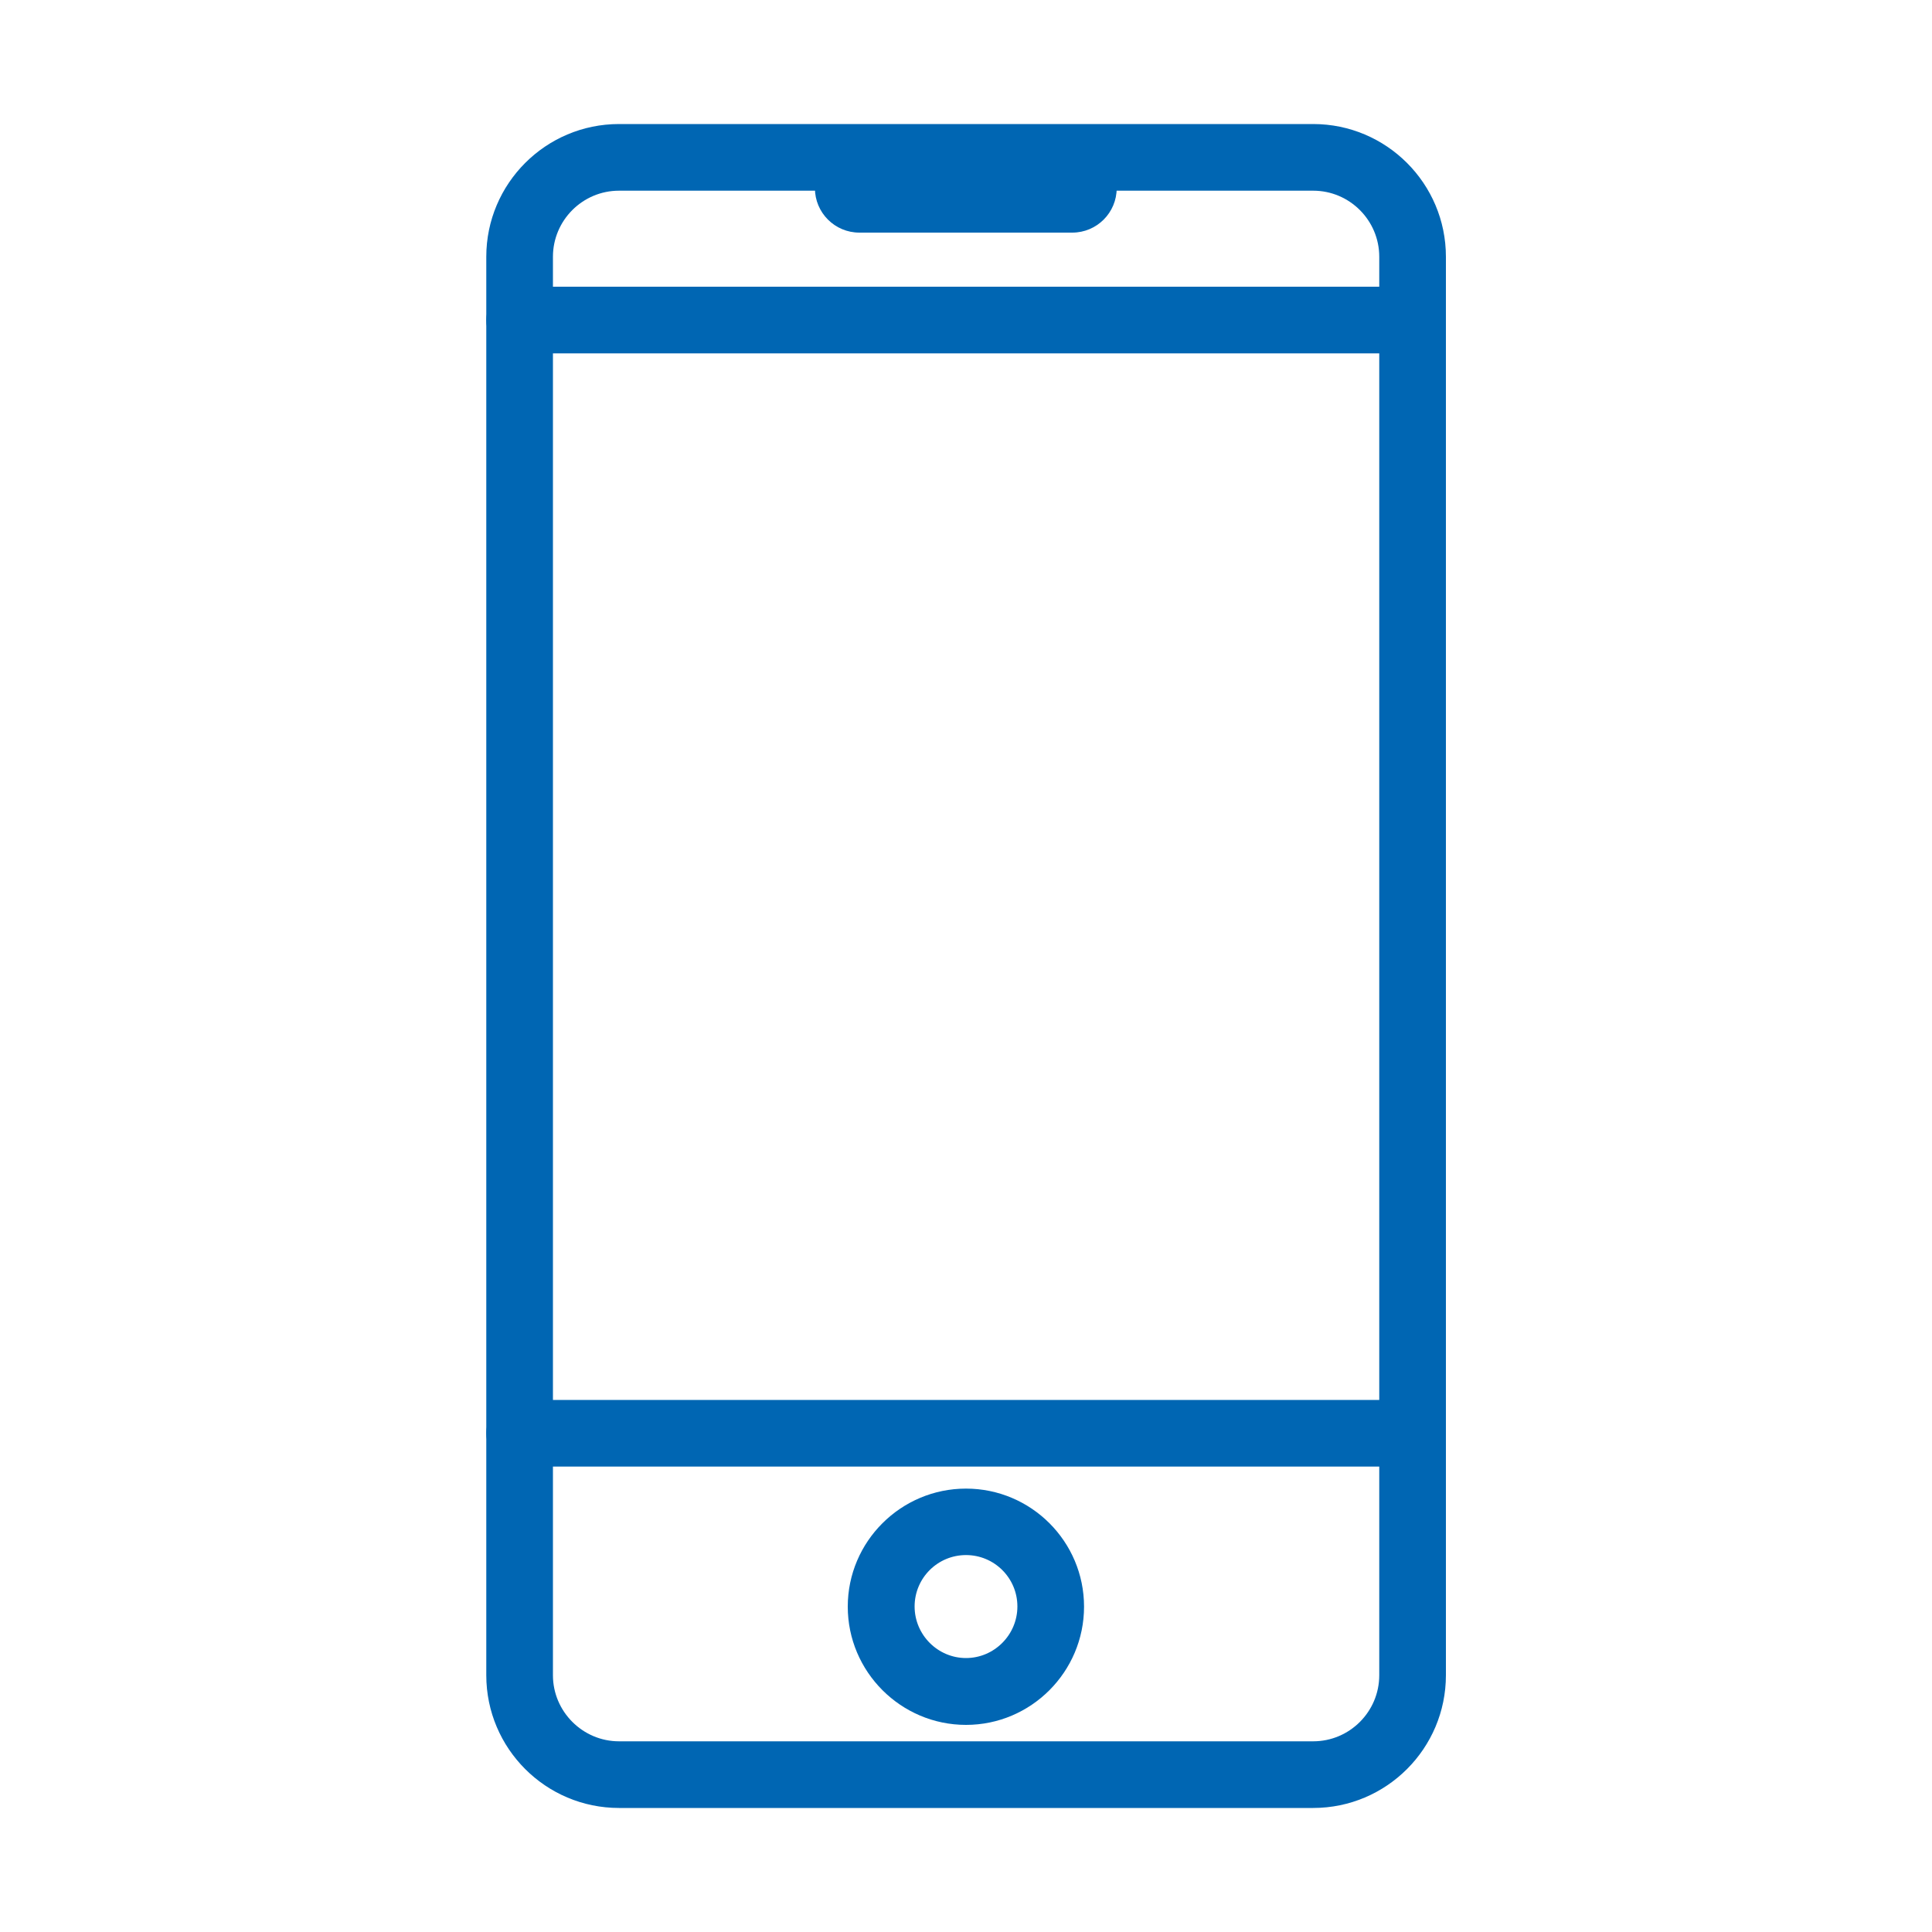 <?xml version="1.0" encoding="UTF-8"?><svg id="_圖層_1" xmlns="http://www.w3.org/2000/svg" viewBox="0 0 100 100"><defs><style>.cls-1{fill:#0066b3;}.cls-1,.cls-2{stroke-width:0px;}.cls-2{fill:#0066b3;}</style></defs><path class="cls-2" d="M67.97,93.58h-35.93c-3.79,0-6.87-3.08-6.87-6.87V13.29c0-3.79,3.08-6.87,6.87-6.87h35.93c3.79,0,6.87,3.08,6.87,6.87v73.42c0,3.79-3.08,6.87-6.87,6.87ZM32.04,9.87c-1.89,0-3.42,1.54-3.42,3.42v73.42c0,1.88,1.54,3.42,3.42,3.42h35.93c1.89,0,3.42-1.54,3.42-3.42V13.29c0-1.88-1.53-3.42-3.42-3.42h-35.93Z"/><path class="cls-2" d="M73.11,18.29H26.89c-.95,0-1.72-.77-1.72-1.72s.77-1.73,1.72-1.73h46.22c.95,0,1.73.77,1.73,1.73s-.77,1.72-1.73,1.72Z"/><path class="cls-2" d="M55.5,12.04h-11.02c-1.27,0-2.3-1.03-2.3-2.3s1.03-2.3,2.3-2.3h11.02c1.27,0,2.3,1.03,2.3,2.3s-1.03,2.3-2.3,2.3Z"/><path class="cls-2" d="M73.11,75.91H26.89c-.95,0-1.72-.77-1.72-1.73s.77-1.72,1.72-1.72h46.22c.95,0,1.73.77,1.73,1.72s-.77,1.73-1.73,1.73Z"/><path class="cls-1" d="M50,89.28c-3.37,0-6.12-2.75-6.12-6.12s2.75-6.11,6.12-6.11,6.11,2.74,6.11,6.11-2.74,6.12-6.11,6.12ZM50,80.49c-1.47,0-2.66,1.19-2.66,2.66s1.2,2.67,2.66,2.67,2.66-1.2,2.66-2.67-1.19-2.66-2.66-2.66Z"/></svg>